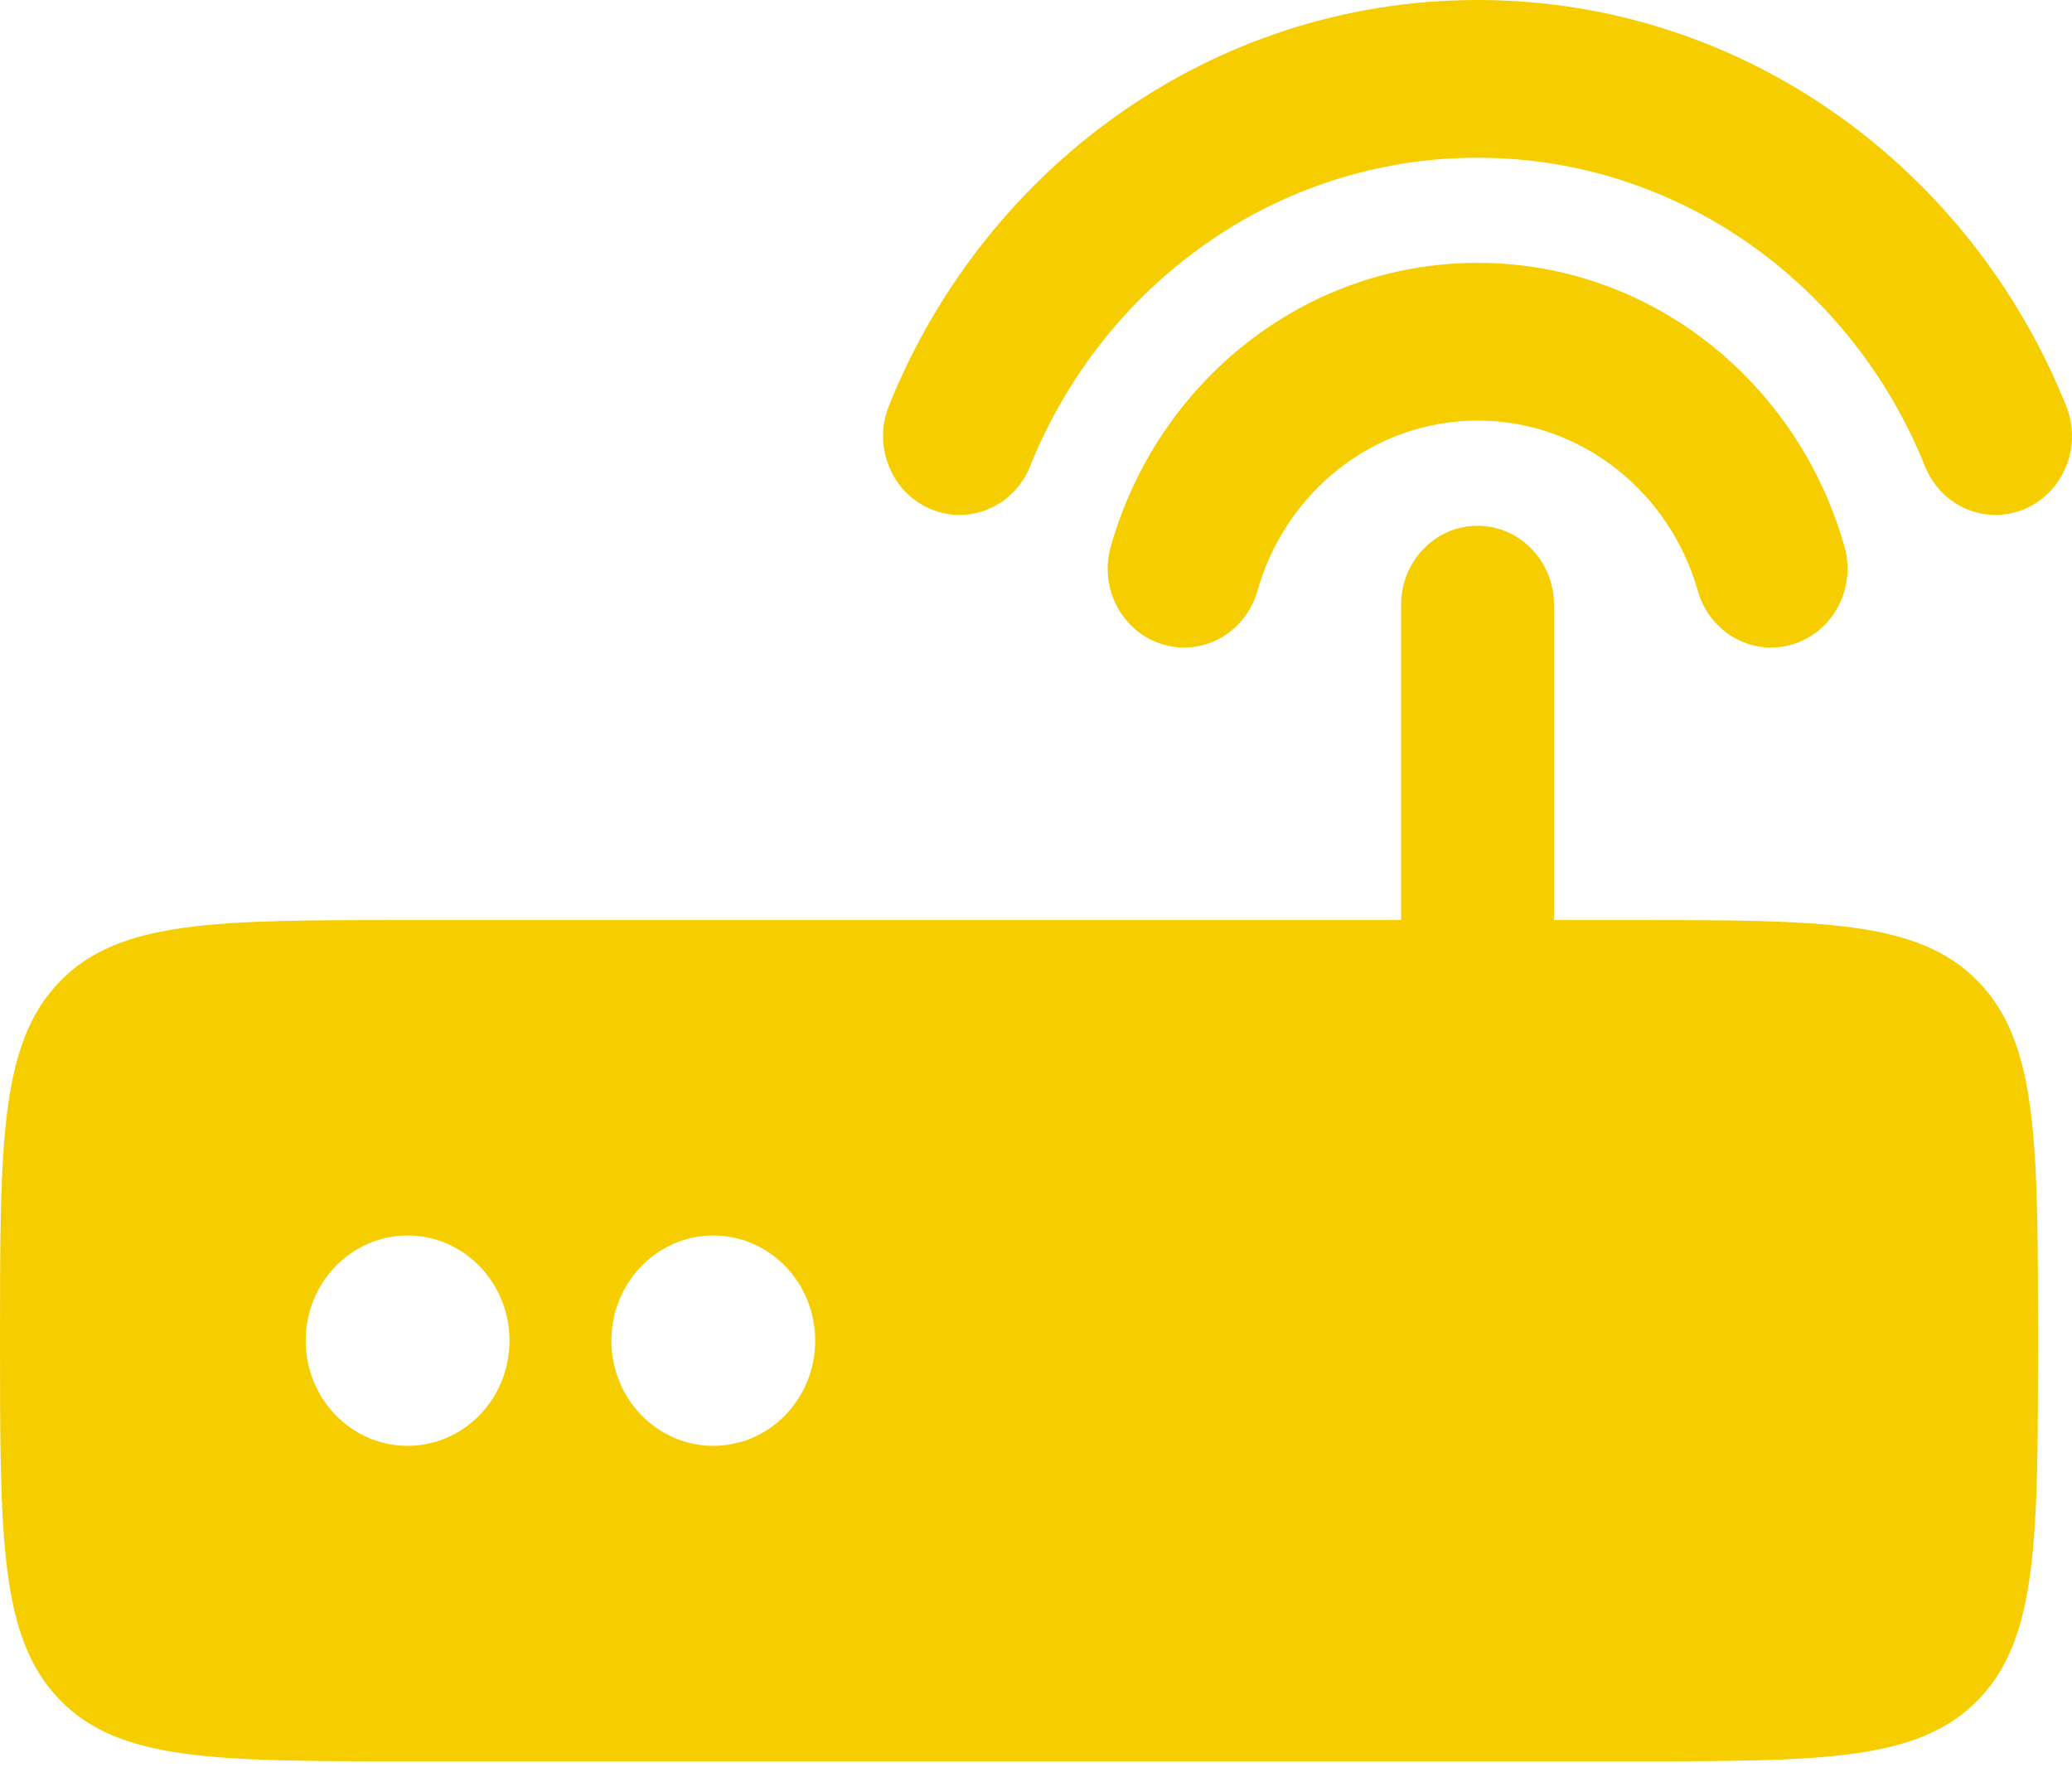 <svg width="50" height="43" viewBox="0 0 50 43" fill="none" xmlns="http://www.w3.org/2000/svg">
<path d="M24.858 11.25C26.613 6.877 30.789 3.806 35.655 3.806C40.521 3.806 44.696 6.877 46.451 11.25C46.841 12.221 47.92 12.683 48.861 12.28C49.802 11.878 50.249 10.765 49.859 9.794C47.553 4.048 42.064 0 35.655 0C29.245 0 23.757 4.048 21.45 9.794C21.061 10.765 21.508 11.878 22.449 12.28C23.39 12.683 24.468 12.221 24.858 11.25Z" fill="#F6CE00"/>
<path fill-rule="evenodd" clip-rule="evenodd" d="M1.44 23.688C0 25.174 0 27.566 0 32.351C0 37.135 0 39.527 1.44 41.014C2.881 42.5 5.199 42.5 9.836 42.5H39.344C43.98 42.5 46.299 42.5 47.739 41.014C49.179 39.527 49.179 37.135 49.179 32.351C49.179 27.566 49.179 25.174 47.739 23.688C46.299 22.201 43.98 22.201 39.344 22.201H37.499V14.59C37.499 13.539 36.674 12.687 35.655 12.687C34.637 12.687 33.811 13.539 33.811 14.59V22.201H9.836C5.199 22.201 2.881 22.201 1.44 23.688ZM9.836 34.888C11.194 34.888 12.295 33.752 12.295 32.351C12.295 30.949 11.194 29.813 9.836 29.813C8.478 29.813 7.377 30.949 7.377 32.351C7.377 33.752 8.478 34.888 9.836 34.888ZM17.213 34.888C18.571 34.888 19.672 33.752 19.672 32.351C19.672 30.949 18.571 29.813 17.213 29.813C15.855 29.813 14.754 30.949 14.754 32.351C14.754 33.752 15.855 34.888 17.213 34.888Z" fill="#F6CE00"/>
<path d="M30.345 14.255C31.016 11.881 33.143 10.149 35.657 10.149C38.17 10.149 40.297 11.881 40.969 14.255C41.254 15.264 42.278 15.843 43.256 15.549C44.233 15.254 44.795 14.198 44.509 13.189C43.391 9.235 39.854 6.343 35.657 6.343C31.459 6.343 27.922 9.235 26.804 13.189C26.518 14.198 27.08 15.254 28.057 15.549C29.035 15.843 30.059 15.264 30.345 14.255Z" fill="#F6CE00"/>
</svg>
